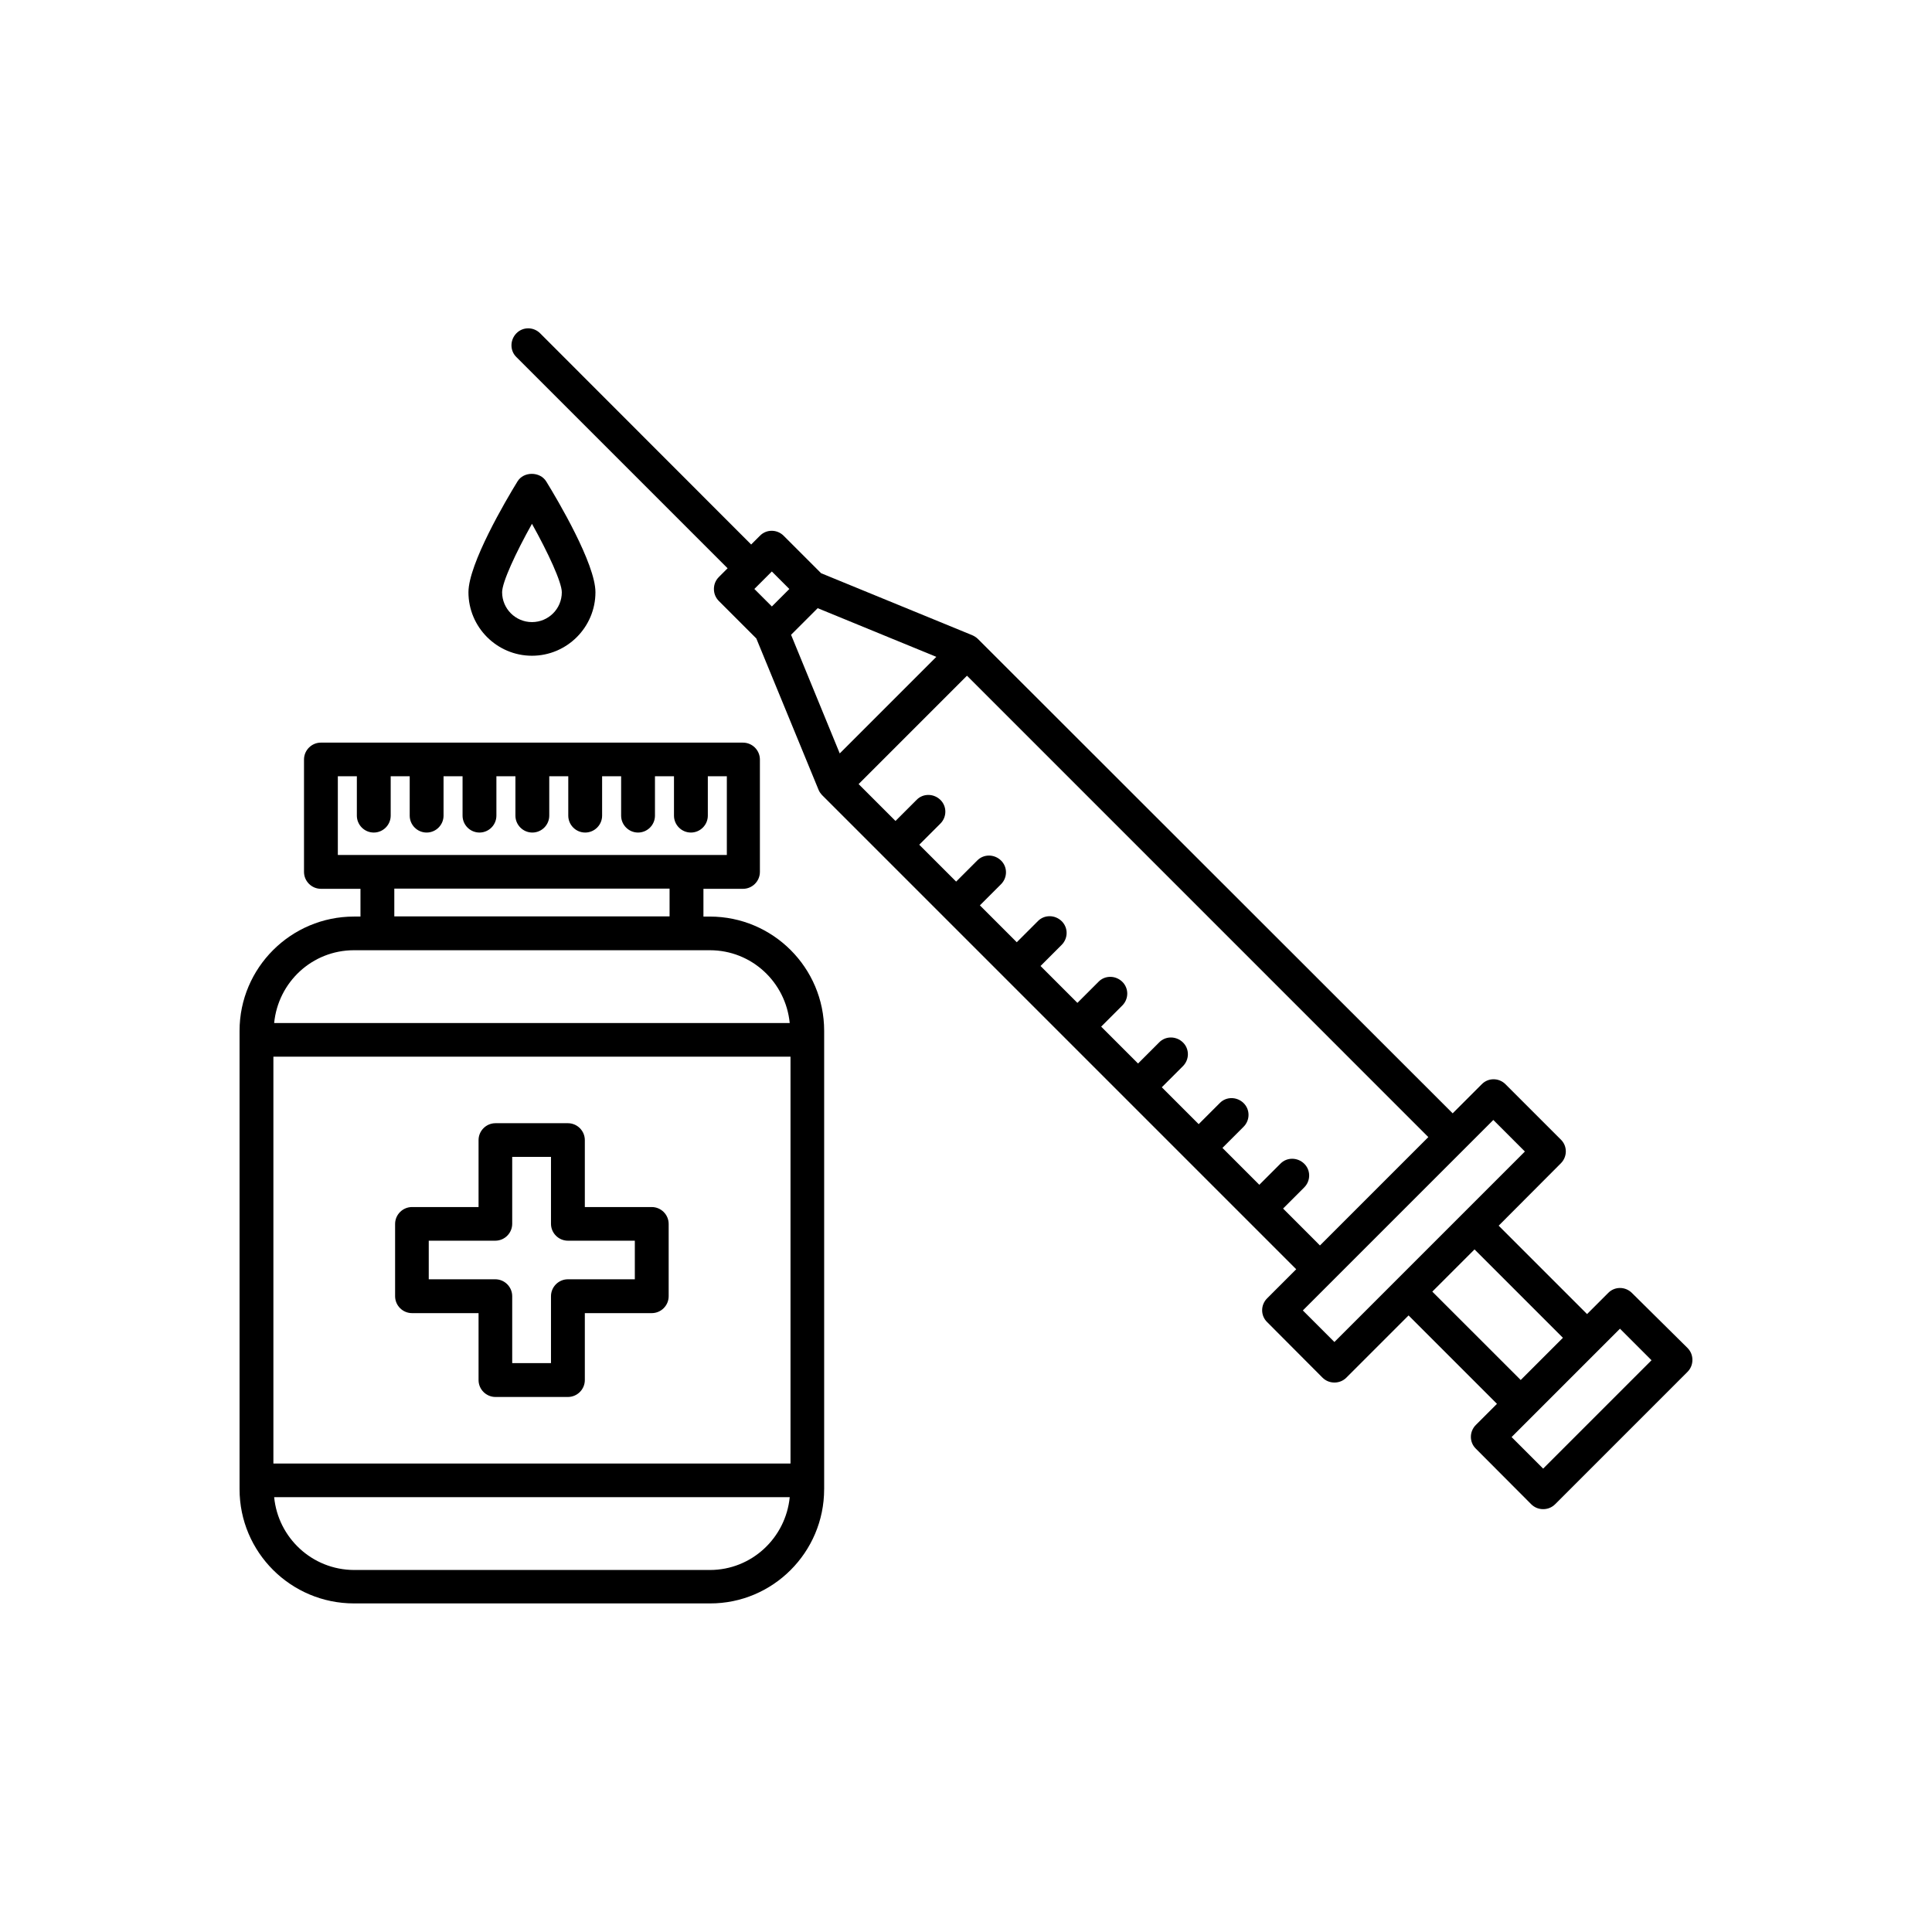 <?xml version="1.0" encoding="UTF-8"?>
<!-- The Best Svg Icon site in the world: iconSvg.co, Visit us! https://iconsvg.co -->
<svg fill="#000000" width="800px" height="800px" version="1.1" viewBox="144 144 512 512" xmlns="http://www.w3.org/2000/svg">
 <g>
  <path d="m362.41 538.65v-121.47c0-16.727-13.602-30.277-30.277-30.277h-1.715v-7.356h10.48c2.469 0 4.484-2.016 4.484-4.484v-29.773c0-2.469-2.016-4.484-4.484-4.484l-111.85-0.004c-2.469 0-4.484 2.016-4.484 4.484v29.773c0 2.469 2.016 4.484 4.484 4.484h10.48v7.356h-1.715c-16.727 0-30.328 13.602-30.328 30.277v121.47c0 16.727 13.602 30.277 30.328 30.277h94.312c16.68 0.055 30.281-13.547 30.281-30.273zm-128.88-168.07v-20.859h5.039v10.43c0 2.469 2.016 4.484 4.484 4.484s4.484-2.016 4.484-4.484v-10.43h5.039v10.43c0 2.469 2.016 4.484 4.484 4.484s4.484-2.016 4.484-4.484v-10.43h5.039v10.43c0 2.469 2.016 4.484 4.484 4.484s4.484-2.016 4.484-4.484v-10.43h5.039v10.43c0 2.469 2.016 4.484 4.484 4.484s4.484-2.016 4.484-4.484v-10.43h5.039v10.43c0 2.469 2.016 4.484 4.484 4.484s4.484-2.016 4.484-4.484v-10.43h5.039v10.43c0 2.469 2.016 4.484 4.484 4.484s4.484-2.016 4.484-4.484v-10.43h5.039v10.43c0 2.469 2.016 4.484 4.484 4.484s4.484-2.016 4.484-4.484v-10.43h5.039v20.859zm87.914 8.918v7.356h-72.949v-7.356zm-83.633 16.324h94.312c11.082 0 20.102 8.465 21.16 19.297h-136.63c1.055-10.832 10.074-19.297 21.156-19.297zm-21.359 28.215h137.04v107.82h-137.04zm0.203 116.73h136.63c-1.059 10.781-10.078 19.297-21.16 19.297h-94.316c-11.082-0.051-20.102-8.516-21.156-19.297z"/>
  <path d="m316.72 463.88h-17.734v-17.734c0-2.469-2.016-4.484-4.484-4.484h-19.195c-2.469 0-4.484 2.016-4.484 4.484v17.734h-17.633c-2.469 0-4.484 2.016-4.484 4.484v19.145c0 2.469 2.016 4.484 4.484 4.484h17.633v17.734c0 2.469 2.016 4.484 4.484 4.484h19.195c2.469 0 4.484-2.016 4.484-4.484v-17.734h17.734c2.469 0 4.484-2.016 4.484-4.484v-19.145c0-2.469-2.016-4.484-4.484-4.484zm-4.484 19.145h-17.734c-2.469 0-4.484 2.016-4.484 4.484v17.734h-10.277v-17.734c0-2.469-2.016-4.484-4.484-4.484h-17.633v-10.227h17.633c2.469 0 4.484-2.016 4.484-4.484v-17.734h10.277v17.734c0 2.469 2.016 4.484 4.484 4.484h17.734z"/>
  <path d="m576.48 486.65c-1.762-1.762-4.586-1.762-6.297 0l-5.594 5.594-23.426-23.426 16.473-16.523c1.762-1.762 1.762-4.586 0-6.297l-14.66-14.66c-1.762-1.762-4.586-1.762-6.297 0l-7.707 7.707-125.8-125.7c-0.453-0.453-0.957-0.754-1.512-1.008l-40.055-16.426-9.926-9.926c-1.762-1.762-4.586-1.762-6.297 0l-2.316 2.316-55.922-55.969c-1.762-1.762-4.586-1.762-6.297 0-1.715 1.762-1.762 4.586 0 6.297l55.973 55.973-2.316 2.316c-0.855 0.855-1.309 1.965-1.309 3.176s0.453 2.316 1.309 3.176l9.926 9.926 16.473 40.055c0.203 0.555 0.555 1.008 0.957 1.461l125.65 125.65-7.707 7.707c-1.762 1.762-1.762 4.586 0 6.297l14.66 14.711c0.855 0.855 1.965 1.309 3.176 1.309s2.316-0.453 3.176-1.309l16.473-16.473 23.426 23.426-5.594 5.594c-1.762 1.762-1.762 4.586 0 6.297l14.66 14.711c0.855 0.855 1.965 1.309 3.176 1.309 1.211 0 2.316-0.453 3.176-1.309l35.066-35.066c0.855-0.855 1.309-1.965 1.309-3.176s-0.453-2.316-1.309-3.176zm-227.93-181.93-4.637-4.637 4.633-4.633 4.637 4.637zm5.09 7.508 7.055-7.055 31.438 12.898-25.594 25.594zm130.39 152.05 5.594-5.594c1.762-1.762 1.762-4.586 0-6.297-1.762-1.715-4.586-1.762-6.297 0l-5.594 5.594-9.773-9.773 5.594-5.594c1.762-1.762 1.762-4.586 0-6.297-1.762-1.715-4.586-1.762-6.297 0l-5.594 5.594-9.773-9.773 5.594-5.594c1.762-1.762 1.762-4.586 0-6.297-1.762-1.715-4.586-1.762-6.297 0l-5.594 5.594-9.773-9.773 5.594-5.594c1.762-1.762 1.762-4.586 0-6.297-1.762-1.715-4.586-1.762-6.297 0l-5.594 5.594-9.773-9.773 5.594-5.594c1.762-1.762 1.762-4.586 0-6.297-1.762-1.715-4.586-1.762-6.297 0l-5.594 5.594-9.773-9.773 5.594-5.594c1.762-1.762 1.762-4.586 0-6.297-1.762-1.715-4.586-1.762-6.297 0l-5.594 5.594-9.773-9.773 5.594-5.594c1.762-1.762 1.762-4.586 0-6.297-1.762-1.715-4.586-1.762-6.297 0l-5.594 5.594-9.773-9.773 28.719-28.719 122.26 122.27-28.719 28.719zm13.602 35.367-8.363-8.363 50.48-50.48 8.363 8.363zm25.945-13.352 11.188-11.188 23.426 23.426-11.184 11.184zm29.375 46.906-8.363-8.363 28.719-28.719 8.363 8.363z"/>
  <path d="m301.8 300.95c0-7.508-9.977-24.383-13.047-29.371-1.664-2.672-5.996-2.672-7.609 0-3.074 4.988-13 21.867-13 29.371 0 9.27 7.559 16.828 16.828 16.828 9.273 0 16.828-7.559 16.828-16.828zm-24.734 0c0-2.672 3.629-10.48 7.91-18.137 4.281 7.656 7.91 15.516 7.91 18.137 0 4.383-3.527 7.91-7.91 7.91-4.387 0-7.91-3.578-7.91-7.91z"/>
 </g>
</svg>